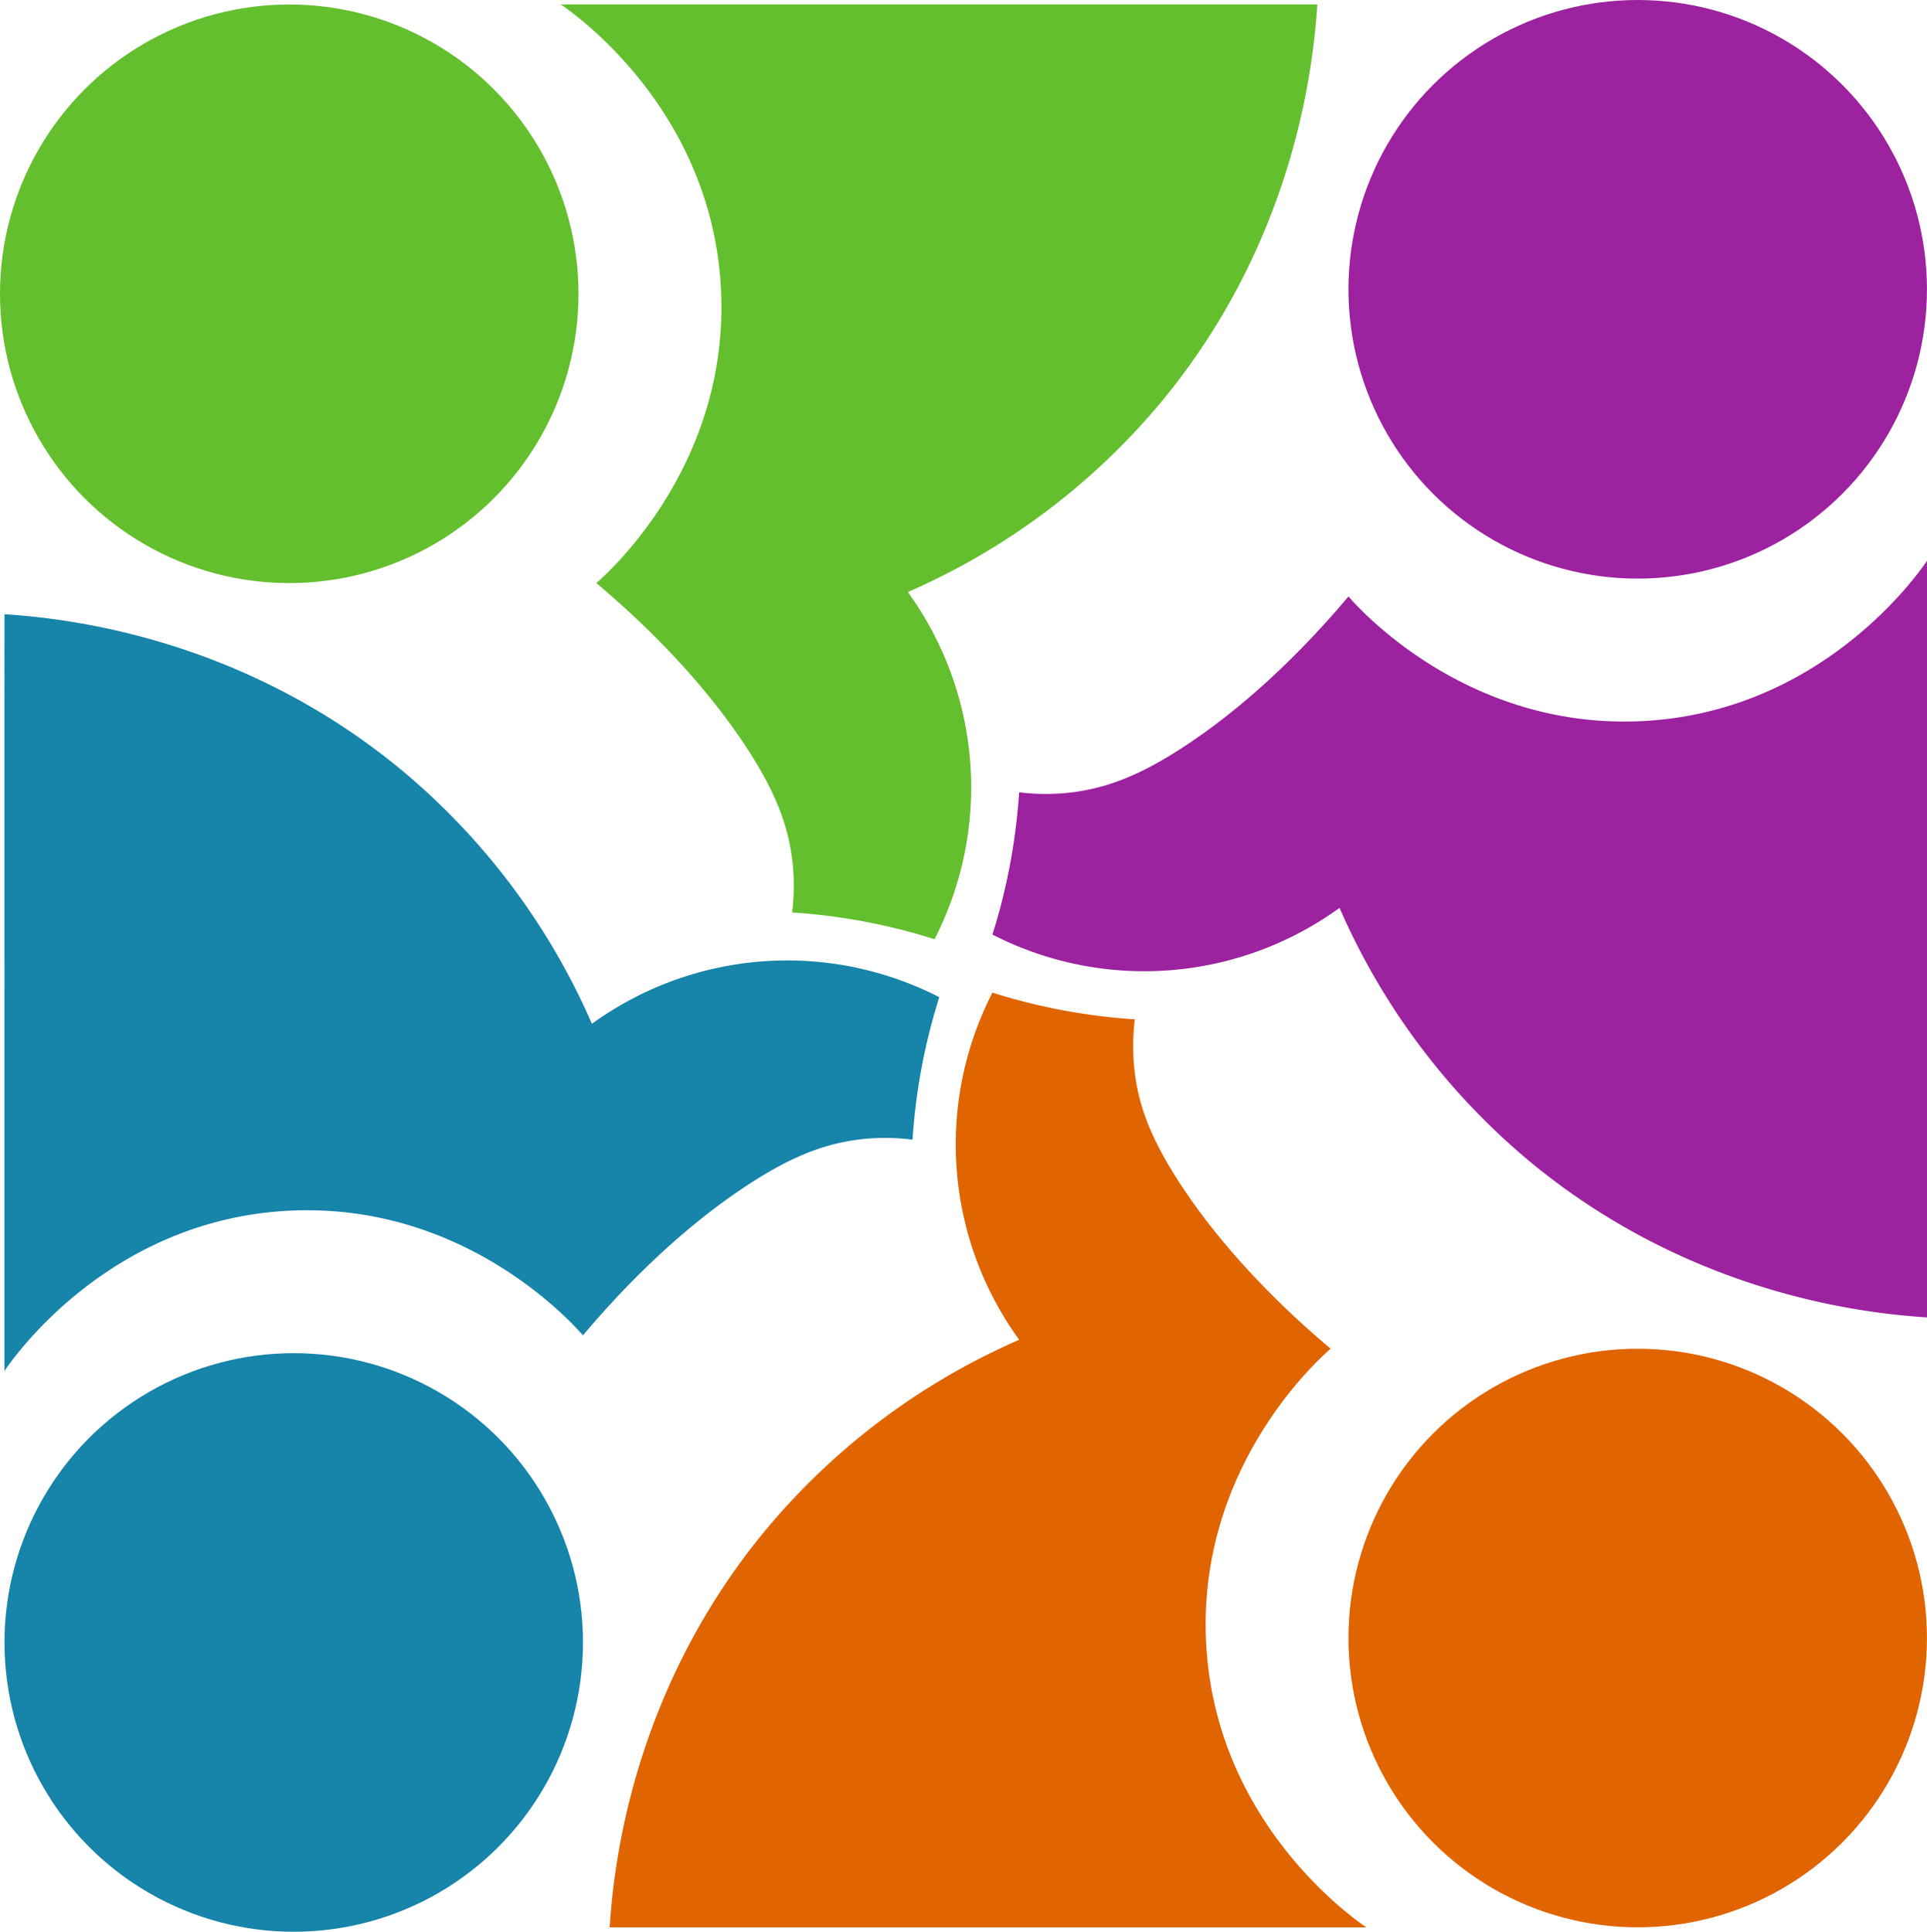 <svg xmlns="http://www.w3.org/2000/svg" viewBox="0 0 390.66 391.56"><defs><style>.cls-1{fill:#e06500;}.cls-2{fill:#9c22a0;}.cls-3{fill:#64bf2e;}.cls-4{fill:#1784aa;}</style></defs><g id="Layer_2" data-name="Layer 2"><g id="Layer_1-2" data-name="Layer 1"><path class="cls-1" d="M269.76,273.37c-6.94-5.83-20.63-18.15-30.79-33.88-5.52-8.54-8.05-15.06-8.91-22.06a44.74,44.74,0,0,1,0-10.82,123.44,123.44,0,0,1-14.43-1.81,121.09,121.09,0,0,1-14.44-3.61,67.44,67.44,0,0,0,5.42,70.37,139.11,139.11,0,0,0-52.33,39.7c-25.92,32-29.86,66.4-30.68,79.4H277c-3.12-2.13-30.68-21.61-32.48-57.74C242.75,297.83,266.73,276,269.76,273.37Z"/><circle class="cls-1" cx="332.01" cy="332.01" r="58.64"/><path class="cls-2" d="M273.37,120.9c-5.83,6.94-18.15,20.62-33.88,30.79-8.54,5.52-15.06,8-22.06,8.9a44.23,44.23,0,0,1-10.82,0A123.32,123.32,0,0,1,204.8,175a120.42,120.42,0,0,1-3.61,14.43,67.46,67.46,0,0,0,70.37-5.41,139.19,139.19,0,0,0,39.7,52.33c32,25.92,66.4,29.85,79.4,30.67V113.68c-2.13,3.12-21.61,30.68-57.75,32.48C297.83,147.9,276,123.93,273.37,120.9Z"/><circle class="cls-2" cx="332.01" cy="58.64" r="58.64"/><path class="cls-3" d="M120.9,118.19c6.94,5.83,20.62,18.15,30.79,33.87,5.52,8.55,8,15.06,8.9,22.07a44.23,44.23,0,0,1,0,10.82,122.24,122.24,0,0,1,28.87,5.42A67.48,67.48,0,0,0,184.05,120,139,139,0,0,0,236.38,80.3c25.92-32,29.85-66.4,30.67-79.4H113.68C116.8,3,144.36,22.51,146.16,58.64,147.9,93.73,123.93,115.53,120.9,118.19Z"/><circle class="cls-3" cx="58.64" cy="59.55" r="58.64"/><path class="cls-4" d="M118.19,270.66c5.83-6.94,18.15-20.62,33.87-30.79,8.55-5.52,15.06-8,22.07-8.9A43.73,43.73,0,0,1,185,231a122.44,122.44,0,0,1,5.42-28.88A67.51,67.51,0,0,0,120,207.51,139,139,0,0,0,80.3,155.18c-32-25.92-66.4-29.85-79.4-30.68V277.88C3,274.76,22.51,247.2,58.64,245.4,93.73,243.65,115.53,267.63,118.19,270.66Z"/><circle class="cls-4" cx="59.55" cy="332.91" r="58.64"/></g></g></svg>